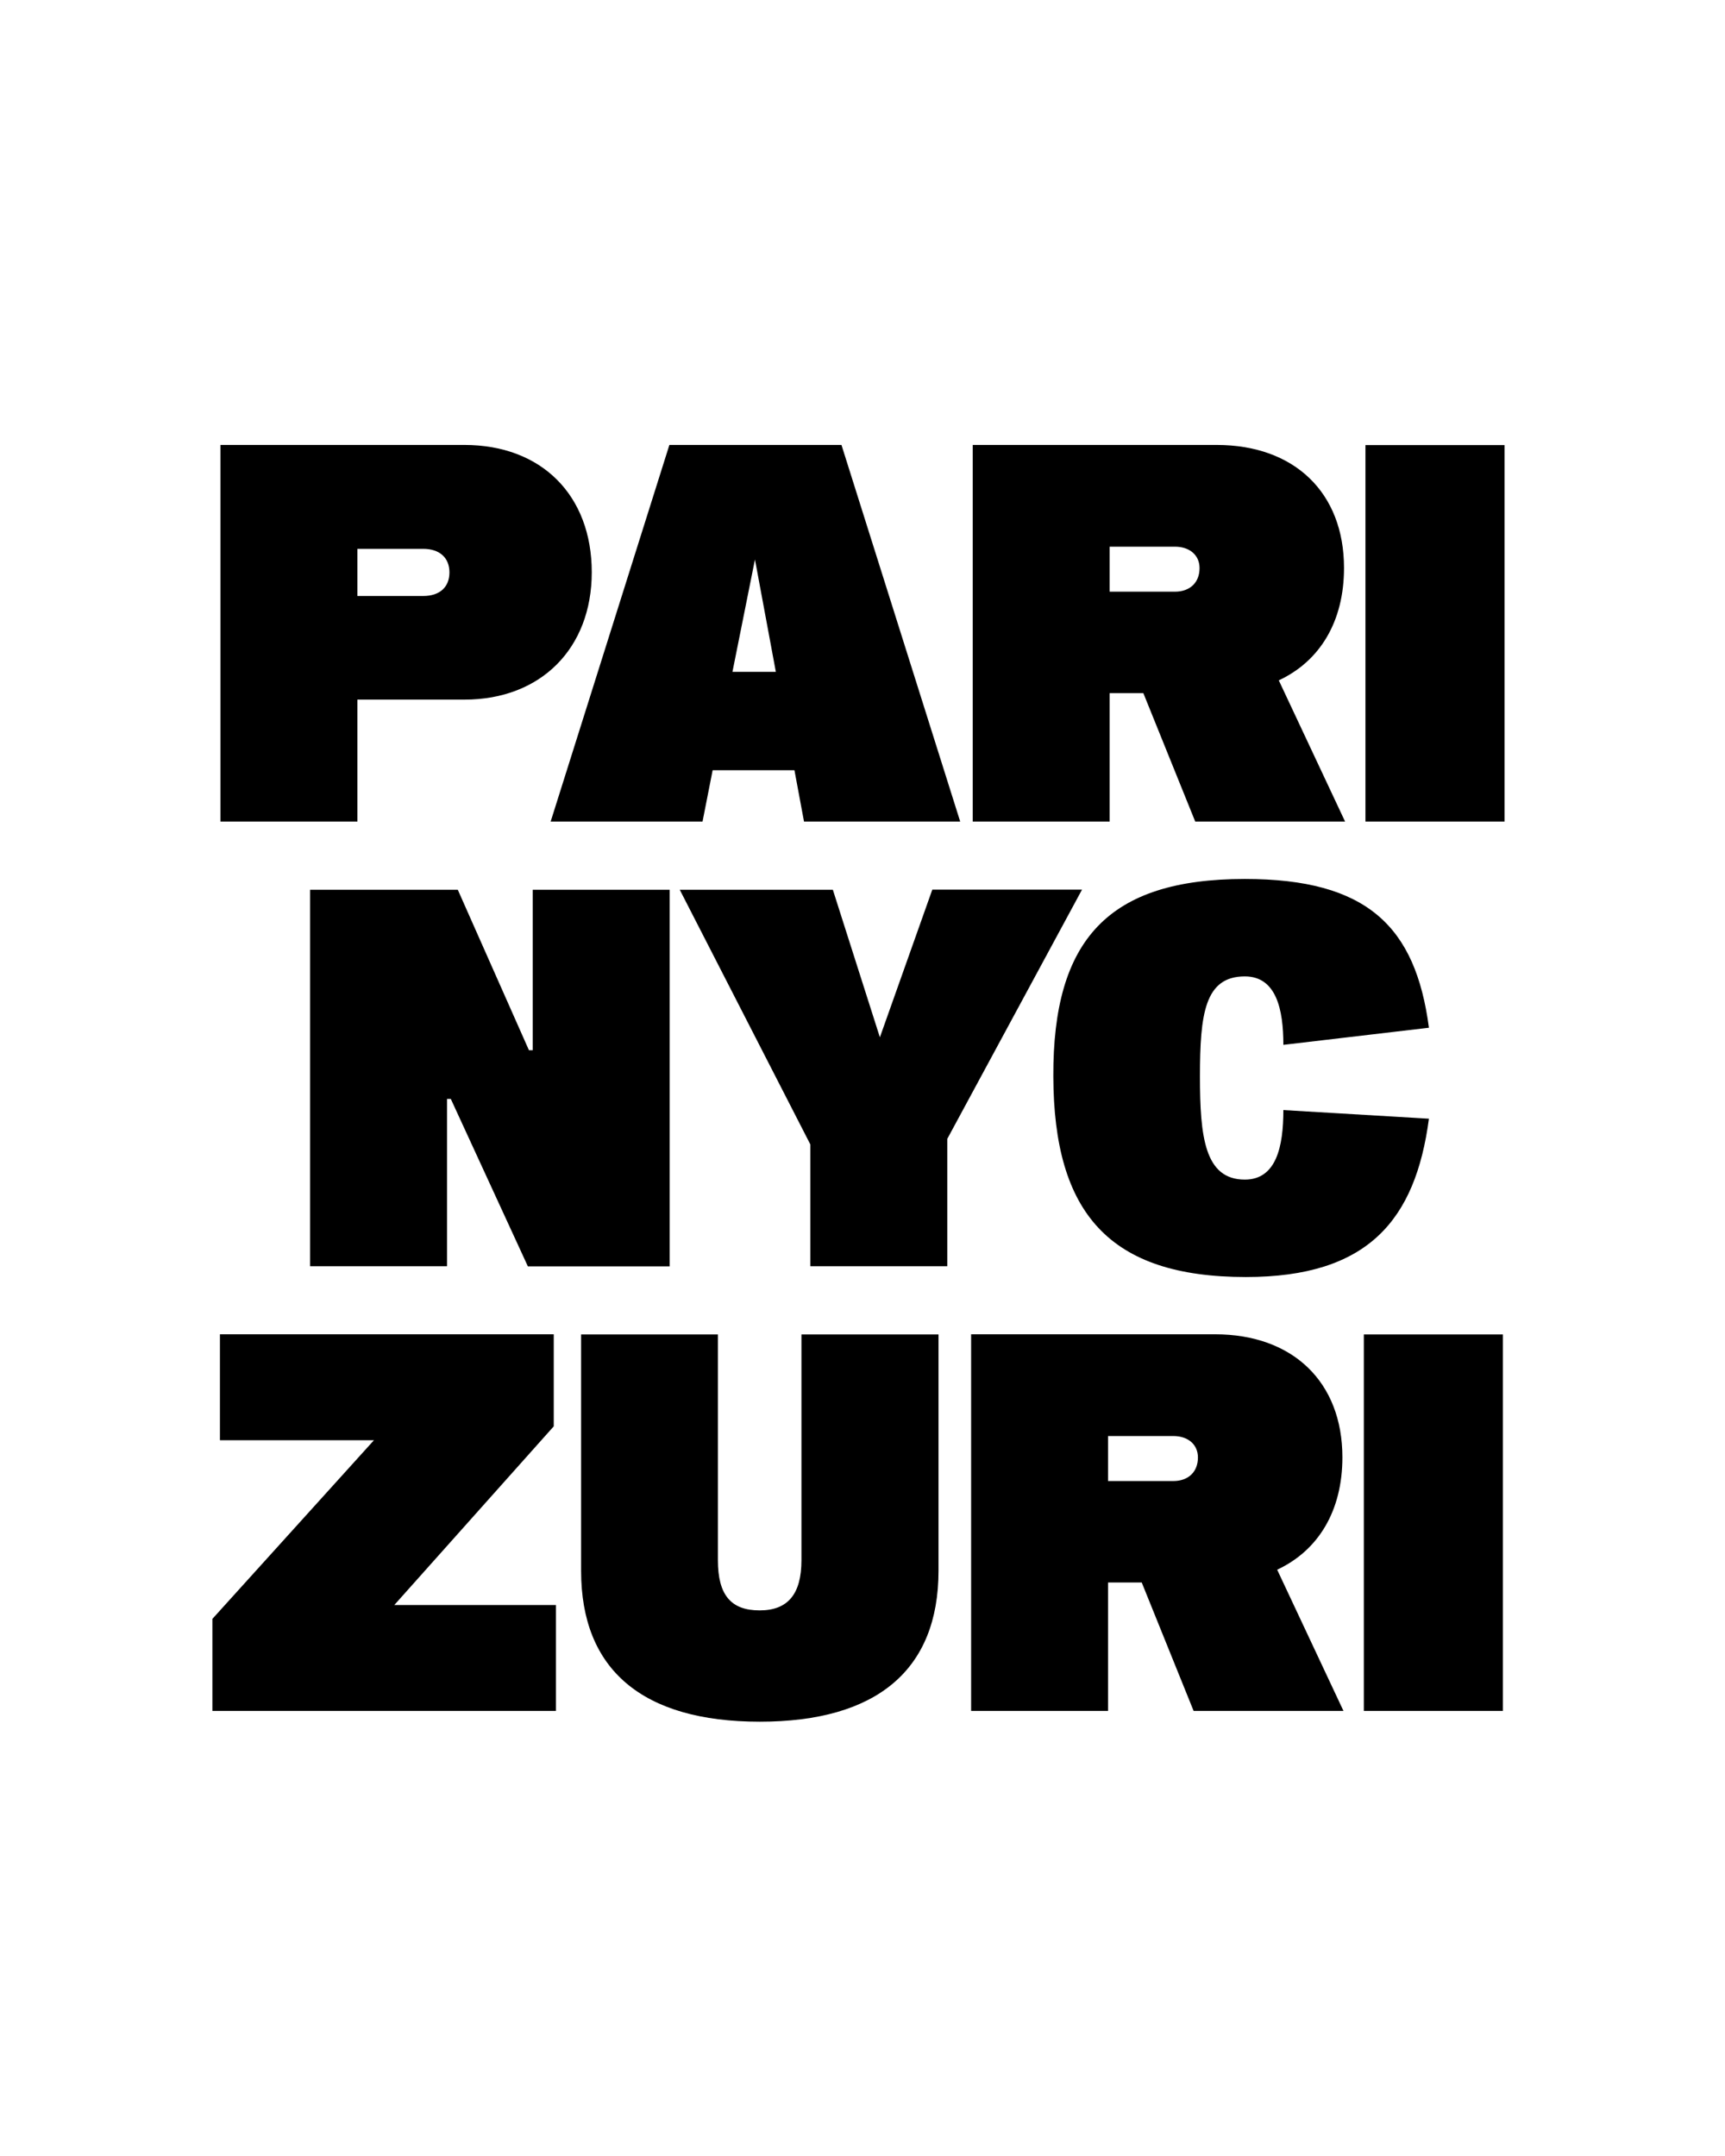 <?xml version="1.0" encoding="UTF-8"?>
<svg enable-background="new 0 0 1280 1600" version="1.1" viewBox="0 0 1280 1600" xml:space="preserve" xmlns="http://www.w3.org/2000/svg">

	<path d="m1012 1269.7h103.2v-279.4h-103.2v279.4zm-189.8-170.7v-33.3h48.4c11.1 0 18.3 6.4 18.3 15.9 0 10.7-7.1 17.5-18.3 17.5h-48.4zm-101.6 170.7h101.6v-95.3h25l38.5 95.3h111.2l-49.2-104.8c30.6-14.3 48.4-43.7 48.4-83.4 0-56-36.9-91.3-94.5-91.3h-181v279.5zm-156.8 8c86.9 0 132.6-38.5 132.6-112v-175.4h-101.7v167.5c0 25-9.9 37.3-31 37.3-21.4 0-31-11.5-31-37.3v-167.5h-101.5v175.5c0 73.4 45.6 111.9 132.6 111.9m-406.2-8h254.9v-78.6h-119.9l118.3-132.6v-68.3h-247.7v78.6h114.3l-119.9 132.6v68.3z"/>
	<path d="m924.5 947.7c90.5 0 125.8-42.1 135.8-117.5l-108-6.4c0 27-5.2 51.6-28.6 51.6-29.8 0-33.3-31.8-33.3-76.6 0-46.4 3.6-74.2 33.3-74.2 23.4 0 28.6 24.6 28.6 50.8l108-12.7c-9.9-75.4-46.1-110.4-136.6-110.4-101.2 0-142.5 44.9-142.1 146.5 0.3 101.6 41.6 148.9 142.9 148.9m-323.2-8h101.6v-94.5l100-185h-111.1l-38.9 109.6-34.9-109.5h-113.6l96.9 189v90.4zm-371.2 0h101.6v-124.2h2.8l57.2 124.3h105.2v-279.5h-101.6v119.1h-2.8l-52.8-119.1h-109.6v279.4z"/>
	<path d="m1013.2 609.7h103.2v-279.4h-103.2v279.4zm-189.8-170.7v-33.3h48.4c11.1 0 18.3 6.4 18.3 15.9 0 10.7-7.1 17.5-18.3 17.5h-48.4zm-101.6 170.7h101.6v-95.3h25l38.5 95.3h111.2l-49.2-104.8c30.6-14.3 48.4-43.7 48.4-83.4 0-56-36.9-91.3-94.5-91.3h-181v279.5zm-178.3-111.1 16.7-83.4 15.5 83.4h-32.2zm-134.9 111.1h112.7l7.5-38.1h60.7l7.1 38.1h115.9l-88.1-279.5h-127.7l-88.1 279.5zm-143.4-167.5v-34.9h48.8c12.3 0 19.5 6.7 19.5 17.5s-7.1 17.5-19.5 17.5h-48.8zm-101.6 167.5h101.6v-90.5h79.4c56.8 0 94.5-38.1 94.5-94.5 0-57.2-37.3-94.5-94.5-94.5h-181v279.5z"/>

</svg>
